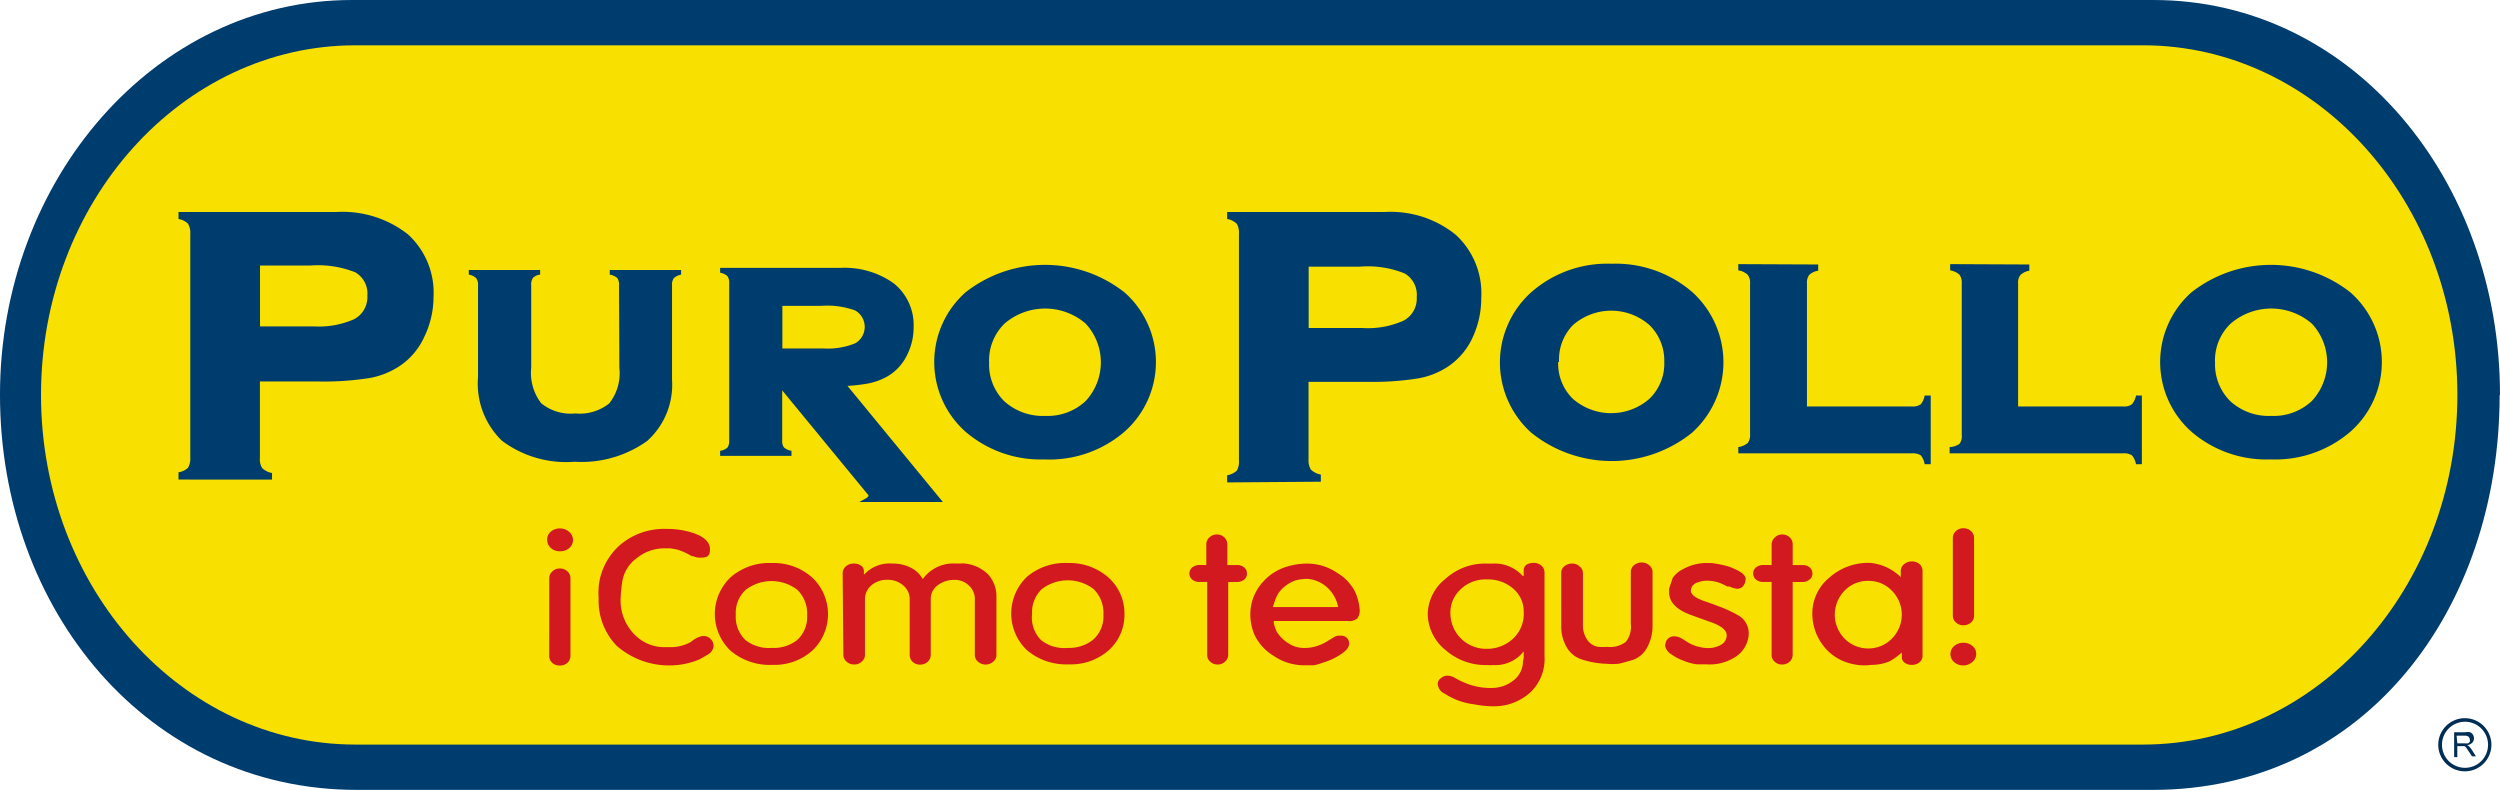 <svg xmlns="http://www.w3.org/2000/svg" viewBox="0 0 206.225 65.157">
  <defs>
    <style>
      .cls-1 {
        fill: #003d6f;
      }

      .cls-2 {
        fill: #f8e000;
      }

      .cls-3 {
        fill: #d1191f;
      }

      .cls-4 {
        fill: #002d54;
      }
    </style>
  </defs>
  <g id="puropollo" transform="translate(-10.131 -17.11)">
    <path id="Path_223" data-name="Path 223" class="cls-1" d="M216.326,49.681c0,17.757-11.166,32.586-28.6,32.586H39.553c-17.212,0-29.423-14.829-29.423-32.586h0c0-17.742,12.784-32.571,29.04-32.571H187.756c16.4,0,28.6,14.829,28.6,32.571Z"/>
    <path id="Path_224" data-name="Path 224" class="cls-2" d="M211.756,48.484c0,15.947-11.607,28.849-25.936,28.849H38.366c-14.314,0-25.936-12.9-25.936-28.849h0c0-15.918,11.622-28.834,25.936-28.834H185.819C200.148,19.65,211.756,32.567,211.756,48.484Z" transform="translate(1.084 1.197)"/>
    <path id="Path_225" data-name="Path 225" class="cls-1" d="M20.14,51.072v-.6a1.471,1.471,0,0,0,.78-.368,1.471,1.471,0,0,0,.191-.853V30.814a1.471,1.471,0,0,0-.191-.853,1.471,1.471,0,0,0-.78-.382V29H33.174a8.724,8.724,0,0,1,5.885,1.839,6.5,6.5,0,0,1,2.118,5.164,7.547,7.547,0,0,1-.765,3.3,5.723,5.723,0,0,1-1.957,2.354,6.635,6.635,0,0,1-2.5,1.03,23.979,23.979,0,0,1-4.3.294h-4.8v6.326a1.309,1.309,0,0,0,.191.824,1.574,1.574,0,0,0,.809.4v.544Zm6.723-17.654v5.017h4.413a7.164,7.164,0,0,0,3.369-.6A2.06,2.06,0,0,0,35.719,35.9a2.03,2.03,0,0,0-1-1.927,8.4,8.4,0,0,0-3.678-.559Z" transform="translate(4.716 5.597)"/>
    <path id="Path_226" data-name="Path 226" class="cls-1" d="M48.812,33.53a.927.927,0,0,0-.147-.618,1.206,1.206,0,0,0-.618-.28V32.25h5.885v.382a1.148,1.148,0,0,0-.6.294.912.912,0,0,0-.147.6V41.3a6.223,6.223,0,0,1-2.045,5.046,9.3,9.3,0,0,1-5.988,1.721,8.827,8.827,0,0,1-6-1.736,6.547,6.547,0,0,1-1.971-5.237V33.53a.912.912,0,0,0-.162-.618,1.147,1.147,0,0,0-.6-.28V32.25h5.885v.382a.956.956,0,0,0-.588.265.971.971,0,0,0-.147.633V40.3a4.119,4.119,0,0,0,.824,2.942,3.84,3.84,0,0,0,2.81.839,3.9,3.9,0,0,0,2.8-.824,4.031,4.031,0,0,0,.839-2.942Z" transform="translate(12.382 7.133)"/>
    <path id="Path_227" data-name="Path 227" class="cls-1" d="M71.644,48.01a9.518,9.518,0,0,1-6.561-2.295,7.694,7.694,0,0,1,0-11.475,10.607,10.607,0,0,1,13.137,0,7.665,7.665,0,0,1,0,11.475,9.5,9.5,0,0,1-6.576,2.3Zm-4.6-8.018a4.266,4.266,0,0,0,1.25,3.222,4.737,4.737,0,0,0,3.384,1.206A4.59,4.59,0,0,0,75,43.2a4.693,4.693,0,0,0,0-6.4,5.134,5.134,0,0,0-6.679,0,4.252,4.252,0,0,0-1.28,3.192Z" transform="translate(24.681 6.997)"/>
    <path id="Path_228" data-name="Path 228" class="cls-1" d="M78.94,51.308v-.588a1.574,1.574,0,0,0,.794-.382,1.471,1.471,0,0,0,.177-.853V30.815a1.471,1.471,0,0,0-.177-.839,1.471,1.471,0,0,0-.794-.4v-.574H91.9a8.547,8.547,0,0,1,5.885,1.868A6.547,6.547,0,0,1,99.9,36.067a7.68,7.68,0,0,1-.691,3.237,5.8,5.8,0,0,1-1.957,2.383,6.532,6.532,0,0,1-2.5,1.03,23.862,23.862,0,0,1-4.3.294h-4.8v6.414a1.471,1.471,0,0,0,.191.824,1.618,1.618,0,0,0,.824.412v.588Zm6.723-17.8v5.061h4.413a7.209,7.209,0,0,0,3.442-.618,2.06,2.06,0,0,0,1.059-1.942,2.03,2.03,0,0,0-1-1.942,8.106,8.106,0,0,0-3.663-.559Z" transform="translate(32.42 5.597)"/>
    <path id="Path_229" data-name="Path 229" class="cls-1" d="M103.452,31.9a9.68,9.68,0,0,1,6.62,2.31,7.812,7.812,0,0,1,0,11.637,10.578,10.578,0,0,1-13.24,0,7.782,7.782,0,0,1,0-11.607,9.489,9.489,0,0,1,6.62-2.339Zm-4.413,8.106a4.075,4.075,0,0,0,1.206,3.031,4.8,4.8,0,0,0,6.326,0,4.031,4.031,0,0,0,1.221-3.031,4.09,4.09,0,0,0-1.221-3.045,4.781,4.781,0,0,0-6.311,0,4.046,4.046,0,0,0-1.147,3.045Z" transform="translate(39.625 6.966)"/>
    <path id="Path_230" data-name="Path 230" class="cls-1" d="M114.191,31.949v.515a1.368,1.368,0,0,0-.75.353,1.118,1.118,0,0,0-.177.721V43.66h8.65a1.147,1.147,0,0,0,.736-.177,1.574,1.574,0,0,0,.324-.721h.5v5.664h-.5a1.559,1.559,0,0,0-.324-.736,1.265,1.265,0,0,0-.736-.162H107.6v-.515a1.618,1.618,0,0,0,.78-.338,1.074,1.074,0,0,0,.191-.706V33.509a1.03,1.03,0,0,0-.206-.721,1.471,1.471,0,0,0-.765-.353V31.92Z" transform="translate(45.923 6.978)"/>
    <path id="Path_231" data-name="Path 231" class="cls-1" d="M126.026,31.949v.515a1.368,1.368,0,0,0-.736.353,1.03,1.03,0,0,0-.191.721V43.66h8.665a1.089,1.089,0,0,0,.721-.177,1.559,1.559,0,0,0,.338-.721h.485v5.664h-.485a1.545,1.545,0,0,0-.338-.736,1.206,1.206,0,0,0-.721-.162H119.45v-.515a1.545,1.545,0,0,0,.809-.265.986.986,0,0,0,.191-.706V33.509a1.118,1.118,0,0,0-.191-.721,1.471,1.471,0,0,0-.765-.353V31.92Z" transform="translate(51.506 6.978)"/>
    <path id="Path_232" data-name="Path 232" class="cls-1" d="M140.384,48.01a9.474,9.474,0,0,1-6.561-2.295,7.694,7.694,0,0,1,0-11.475,10.607,10.607,0,0,1,13.137,0,7.665,7.665,0,0,1,0,11.475,9.518,9.518,0,0,1-6.576,2.295Zm-4.6-8.018a4.281,4.281,0,0,0,1.265,3.222,4.693,4.693,0,0,0,3.369,1.206,4.59,4.59,0,0,0,3.34-1.221,4.664,4.664,0,0,0,0-6.4,5.134,5.134,0,0,0-6.679,0A4.207,4.207,0,0,0,135.779,39.992Z" transform="translate(57.067 6.997)"/>
    <path id="Path_233" data-name="Path 233" class="cls-1" d="M61.014,41.872q.739-.045,1.471-.162a5.266,5.266,0,0,0,1.986-.721A4.134,4.134,0,0,0,65.942,39.3a5.075,5.075,0,0,0,.53-2.31,4.413,4.413,0,0,0-1.633-3.575,6.988,6.988,0,0,0-4.413-1.28H50.51v.4a1.206,1.206,0,0,1,.6.28.912.912,0,0,1,.147.588V46.374a.942.942,0,0,1-.147.588,1.221,1.221,0,0,1-.6.265v.412h5.885v-.412a1.339,1.339,0,0,1-.618-.28.868.868,0,0,1-.147-.574V42.24l7.091,8.621c.147.177-.368.368-.721.588h6.885Zm-5.37-6.605h3.207a6.723,6.723,0,0,1,2.8.382,1.559,1.559,0,0,1,0,2.707,6.032,6.032,0,0,1-2.619.427H55.644Z" transform="translate(19.025 7.073)"/>
    <g id="Group_100" data-name="Group 100" transform="translate(55.265 60.685)">
      <path id="Path_234" data-name="Path 234" class="cls-3" d="M41.884,46.74a1.118,1.118,0,0,1,.736.28.9.9,0,0,1,.324.662.868.868,0,0,1-.309.677,1.133,1.133,0,0,1-.78.265,1.059,1.059,0,0,1-.75-.28.9.9,0,0,1-.294-.677A.839.839,0,0,1,41.119,47,1.147,1.147,0,0,1,41.884,46.74Zm-.9,4.1a.721.721,0,0,1,.265-.559.824.824,0,0,1,.6-.235.883.883,0,0,1,.633.235.736.736,0,0,1,.25.559v6.414a.794.794,0,0,1-.25.574.942.942,0,0,1-.633.221.883.883,0,0,1-.618-.221.736.736,0,0,1-.25-.559Z" transform="translate(-40.81 -46.725)"/>
      <path id="Path_235" data-name="Path 235" class="cls-3" d="M43.72,51.39a5.252,5.252,0,0,1,1.751-3.3,5.59,5.59,0,0,1,3.81-1.324,6.8,6.8,0,0,1,2.221.338c.927.309,1.383.765,1.383,1.339s-.235.691-.75.691a1.251,1.251,0,0,1-.633-.118h-.1l-.441-.235a4.575,4.575,0,0,0-.824-.324l-.515-.088h-.5a3.575,3.575,0,0,0-2.295.824,2.942,2.942,0,0,0-1.177,1.927,12.592,12.592,0,0,0-.132,1.324,4,4,0,0,0,1.339,3.222,3.413,3.413,0,0,0,2.383.853h.574a3.5,3.5,0,0,0,1.471-.412l.221-.177.324-.191.368-.132h.177a.736.736,0,0,1,.574.25.794.794,0,0,1,.235.53.883.883,0,0,1-.412.706L52,57.54a6.576,6.576,0,0,1-6.826-1.147,5.355,5.355,0,0,1-1.471-3.9A6.428,6.428,0,0,1,43.72,51.39Z" transform="translate(-39.454 -46.711)"/>
      <path id="Path_236" data-name="Path 236" class="cls-3" d="M54.886,48.681a4.8,4.8,0,0,1,3.369,1.206,4.149,4.149,0,0,1,0,6.017,4.678,4.678,0,0,1-3.3,1.177,5,5,0,0,1-3.442-1.162,4.178,4.178,0,0,1,0-6.061A4.84,4.84,0,0,1,54.886,48.681Zm0,7A3.119,3.119,0,0,0,57,55.037a2.545,2.545,0,0,0,.824-2.03,2.736,2.736,0,0,0-.809-2.118,3.5,3.5,0,0,0-4.252,0,2.575,2.575,0,0,0-.824,2.045,2.692,2.692,0,0,0,.794,2.1A3.119,3.119,0,0,0,54.886,55.684Z" transform="translate(-36.379 -45.812)"/>
      <path id="Path_237" data-name="Path 237" class="cls-3" d="M57.38,49.509a.721.721,0,0,1,.28-.574.942.942,0,0,1,.633-.221.986.986,0,0,1,.588.162.53.53,0,0,1,.25.441v.324a2.854,2.854,0,0,1,2.339-.927,3.251,3.251,0,0,1,1.736.456,2.324,2.324,0,0,1,.78.824,3.119,3.119,0,0,1,2.766-1.28h.368a1.059,1.059,0,0,1,.353,0,3.207,3.207,0,0,1,1.913.9,2.707,2.707,0,0,1,.677,1.9v4.737a.706.706,0,0,1-.265.559.948.948,0,0,1-1.25,0,.691.691,0,0,1-.265-.544v-4.6a1.471,1.471,0,0,0-.485-1.133,1.6,1.6,0,0,0-1.177-.471,2.207,2.207,0,0,0-1.4.441,1.383,1.383,0,0,0-.574,1.147v4.59a.794.794,0,0,1-.25.574.883.883,0,0,1-.633.235.853.853,0,0,1-.618-.235.78.78,0,0,1-.235-.574V51.657a1.471,1.471,0,0,0-.544-1.147,1.9,1.9,0,0,0-1.309-.456,1.927,1.927,0,0,0-1.309.456,1.471,1.471,0,0,0-.53,1.133v4.6a.706.706,0,0,1-.265.559.839.839,0,0,1-.618.235.868.868,0,0,1-.633-.235.706.706,0,0,1-.265-.559Z" transform="translate(-33.003 -45.801)"/>
      <path id="Path_238" data-name="Path 238" class="cls-3" d="M71.491,48.682a4.825,4.825,0,0,1,3.369,1.206,3.957,3.957,0,0,1,1.309,3.031,3.913,3.913,0,0,1-1.28,2.942,4.708,4.708,0,0,1-3.3,1.177,5.017,5.017,0,0,1-3.457-1.162,4.178,4.178,0,0,1,0-6.061A4.84,4.84,0,0,1,71.491,48.682Zm0,7a3.163,3.163,0,0,0,2.06-.647,2.545,2.545,0,0,0,.883-2.089,2.736,2.736,0,0,0-.809-2.118,3.516,3.516,0,0,0-4.266,0,2.619,2.619,0,0,0-.809,2.045,2.648,2.648,0,0,0,.736,2.163,3.089,3.089,0,0,0,2.207.647Z" transform="translate(-28.548 -45.812)"/>
      <path id="Path_239" data-name="Path 239" class="cls-3" d="M78.218,49.6V47.9a.736.736,0,0,1,.25-.574.907.907,0,0,1,1.25,0,.839.839,0,0,1,.235.574V49.6h.794a.853.853,0,0,1,.588.191.618.618,0,0,1,.235.515.6.6,0,0,1-.235.5.942.942,0,0,1-.618.191h-.691V57.01a.75.75,0,0,1-.265.559.824.824,0,0,1-.6.235.839.839,0,0,1-.618-.235.691.691,0,0,1-.25-.559V50.993h-.633a.9.9,0,0,1-.6-.191.647.647,0,0,1-.235-.53.618.618,0,0,1,.25-.485.942.942,0,0,1,.588-.191Z" transform="translate(-23.844 -46.564)"/>
      <path id="Path_240" data-name="Path 240" class="cls-3" d="M82.182,53.447a.971.971,0,0,0,0,.221,3.6,3.6,0,0,0,.221.633,2.854,2.854,0,0,0,.956.971,2.339,2.339,0,0,0,1.368.4,3.207,3.207,0,0,0,1.177-.221,3.751,3.751,0,0,0,.736-.368l.559-.338a.75.75,0,0,1,.412-.088h.177a.633.633,0,0,1,.6.662c0,.265-.191.53-.588.809a5.135,5.135,0,0,1-1.471.721,6.871,6.871,0,0,1-.839.25h-.9a4.413,4.413,0,0,1-2.383-.75,4.075,4.075,0,0,1-1.6-1.707,4.266,4.266,0,0,1-.368-1.78,3.943,3.943,0,0,1,.986-2.575,4.237,4.237,0,0,1,1.942-1.295,5.679,5.679,0,0,1,1.765-.28,4.413,4.413,0,0,1,2.516.794,3.766,3.766,0,0,1,1.471,1.618,4.517,4.517,0,0,1,.338,1.353,1.074,1.074,0,0,1-.191.75,1,1,0,0,1-.78.221ZM87.493,52.3l-.1-.353a2.942,2.942,0,0,0-.824-1.28,2.766,2.766,0,0,0-1.545-.691,3.6,3.6,0,0,0-1.089.132,2.942,2.942,0,0,0-1.368,1.03,3.237,3.237,0,0,0-.353.809l-.118.353Z" transform="translate(-22.233 -45.796)"/>
      <path id="Path_241" data-name="Path 241" class="cls-3" d="M98.1,56.511v-.544A2.942,2.942,0,0,1,95.6,57.1a3.562,3.562,0,0,1-.544,0,4.987,4.987,0,0,1-3.4-1.236,3.869,3.869,0,0,1-1.471-2.942,3.8,3.8,0,0,1,1.471-2.942,4.855,4.855,0,0,1,3.369-1.25h.544a3.1,3.1,0,0,1,2.442,1.015H98.1v-.412c0-.441.294-.662.868-.662h0a.912.912,0,0,1,.6.235.765.765,0,0,1,.25.559v6.9a3.8,3.8,0,0,1-1.118,2.942A4.413,4.413,0,0,1,95.6,60.5a6.915,6.915,0,0,1-1.162-.088l-.618-.1a5.605,5.605,0,0,1-2.236-.853.942.942,0,0,1-.574-.809.559.559,0,0,1,.25-.456.839.839,0,0,1,.544-.221,1.383,1.383,0,0,1,.53.132h0l.412.235.324.147a5.414,5.414,0,0,0,2.53.5,2.854,2.854,0,0,0,1.78-.721,1.986,1.986,0,0,0,.662-1.471Zm0-3.737a2.472,2.472,0,0,0-.839-1.957,3.163,3.163,0,0,0-2.207-.78,2.942,2.942,0,0,0-2.148.809,2.6,2.6,0,0,0-.853,1.971A2.942,2.942,0,0,0,95,55.761a3.134,3.134,0,0,0,2.207-.824,2.8,2.8,0,0,0,.9-2.148Z" transform="translate(-17.545 -45.815)"/>
      <path id="Path_242" data-name="Path 242" class="cls-3" d="M97.671,49.533a.706.706,0,0,1,.265-.574,1,1,0,0,1,.662-.221.839.839,0,0,1,.6.25.677.677,0,0,1,.265.544V53.8a2.074,2.074,0,0,0,.294,1.133,1.368,1.368,0,0,0,.971.677,5.636,5.636,0,0,0,.721,0A2.177,2.177,0,0,0,103,55.2a1.986,1.986,0,0,0,.412-1.471V49.459a.75.75,0,0,1,.25-.574,1,1,0,0,1,.647-.235.912.912,0,0,1,.647.25.736.736,0,0,1,.25.559v4.413a3.663,3.663,0,0,1-.427,1.751,2.133,2.133,0,0,1-1.28,1.089c-.618.177-.986.28-1.118.294a5.164,5.164,0,0,1-.956,0,7.179,7.179,0,0,1-2.03-.353,2.177,2.177,0,0,1-1.265-1,3.384,3.384,0,0,1-.456-1.839Z" transform="translate(-14.021 -45.825)"/>
      <path id="Path_243" data-name="Path 243" class="cls-3" d="M103.529,55.3a.706.706,0,0,1,.736-.574,1.206,1.206,0,0,1,.544.147l.294.177.221.147a3.428,3.428,0,0,0,1.721.5,2.074,2.074,0,0,0,1.015-.25.9.9,0,0,0,.515-.809c0-.412-.441-.78-1.324-1.089l-1.074-.382-.6-.221c-1.177-.441-1.751-1.059-1.751-1.854V50.8c.191-.588.294-.883.294-.883a2.1,2.1,0,0,1,.809-.706,3.987,3.987,0,0,1,2.133-.53h.265a10.134,10.134,0,0,1,1.339.265c.971.338,1.471.691,1.471,1.045a1,1,0,0,1-.191.574.618.618,0,0,1-.53.235,1.618,1.618,0,0,1-.618-.191l-.147.015-.324-.162-.265-.118a3.03,3.03,0,0,0-1.118-.206,2.045,2.045,0,0,0-.736.132.883.883,0,0,0-.5.353,1.029,1.029,0,0,0-.088.338c0,.309.353.588,1.044.839l.677.235.353.132.544.206a11.475,11.475,0,0,1,1.309.633,1.692,1.692,0,0,1,.839,1.618,2.369,2.369,0,0,1-1.206,1.868,3.884,3.884,0,0,1-2.295.544h-.765a4.414,4.414,0,0,1-1.133-.309,4.09,4.09,0,0,1-1-.53,1.089,1.089,0,0,1-.471-.6.515.515,0,0,1,.015-.294Z" transform="translate(-11.274 -45.811)"/>
      <path id="Path_244" data-name="Path 244" class="cls-3" d="M109.96,49.6V47.9a.75.75,0,0,1,.265-.574.839.839,0,0,1,.618-.25.868.868,0,0,1,.618.25.78.78,0,0,1,.235.574V49.6h.794a.9.9,0,0,1,.6.191.662.662,0,0,1,.235.515.618.618,0,0,1-.25.5.927.927,0,0,1-.6.191h-.78V57.01a.78.78,0,0,1-.25.559.883.883,0,0,1-.618.235.839.839,0,0,1-.618-.235.691.691,0,0,1-.25-.559V50.993h-.691a.927.927,0,0,1-.6-.191.691.691,0,0,1-.235-.53.618.618,0,0,1,.25-.485.941.941,0,0,1,.588-.191Z" transform="translate(-8.951 -46.564)"/>
      <path id="Path_245" data-name="Path 245" class="cls-3" d="M113.148,49.929a4.87,4.87,0,0,1,3.34-1.221,4.149,4.149,0,0,1,2.56,1.177v-.5a.721.721,0,0,1,.265-.559.986.986,0,0,1,.662-.235.912.912,0,0,1,.633.235.75.75,0,0,1,.235.574v6.929a.736.736,0,0,1-.235.574,1,1,0,0,1-.662.221.986.986,0,0,1-.574-.177.53.53,0,0,1-.235-.456v-.382l-.294.235a4.648,4.648,0,0,1-.75.5,3.957,3.957,0,0,1-1.471.28,4.413,4.413,0,0,1-2.074-.221,4.016,4.016,0,0,1-2.045-1.574,4.281,4.281,0,0,1-.75-2.457,3.8,3.8,0,0,1,1.4-2.942Zm1.265,5.031a2.707,2.707,0,0,0,1.957.809,2.677,2.677,0,0,0,1.942-.809,2.8,2.8,0,0,0,0-3.957,2.619,2.619,0,0,0-1.942-.809,2.648,2.648,0,0,0-1.957.809,2.825,2.825,0,0,0,0,3.957Z" transform="translate(-7.387 -45.853)"/>
      <path id="Path_246" data-name="Path 246" class="cls-3" d="M120.561,56.175a1.118,1.118,0,0,1,.75.265.839.839,0,0,1,.309.662.853.853,0,0,1-.324.662,1.089,1.089,0,0,1-.75.28,1.1,1.1,0,0,1-.736-.265.868.868,0,0,1,0-1.339A1.133,1.133,0,0,1,120.561,56.175Zm-.868-8.65a.736.736,0,0,1,.25-.559.839.839,0,0,1,.618-.235.868.868,0,0,1,.633.235.75.75,0,0,1,.25.574v6.414a.706.706,0,0,1-.265.559.912.912,0,0,1-.618.221.9.9,0,0,1-.618-.235.736.736,0,0,1-.25-.559Z" transform="translate(-3.737 -46.729)"/>
    </g>
    <g id="Group_101" data-name="Group 101" transform="translate(211.265 76.353)">
      <path id="Path_247" data-name="Path 247" class="cls-4" d="M150.955,59.557a1.9,1.9,0,1,1-1.9-1.883,1.9,1.9,0,0,1,1.9,1.883Zm-1.9-2.177a2.192,2.192,0,1,0,2.177,2.177,2.192,2.192,0,0,0-2.177-2.177Z" transform="translate(-146.85 -57.38)"/>
      <path id="Path_248" data-name="Path 248" class="cls-4" d="M147.74,60.221V58.176h.912a1.059,1.059,0,0,1,.412,0,.456.456,0,0,1,.221.191.544.544,0,0,1,.088.309.485.485,0,0,1-.147.368.677.677,0,0,1-.427.191.441.441,0,0,1,.162.1,2.1,2.1,0,0,1,.221.265l.353.559h-.324l-.28-.427-.191-.28a.688.688,0,0,0-.147-.132.441.441,0,0,0-.118,0H148v.912ZM148,59.089h.588a1.384,1.384,0,0,0,.294,0,.324.324,0,0,0,.147-.132.25.25,0,0,0,0-.177.324.324,0,0,0-.1-.235.515.515,0,0,0-.338-.088h-.647Z" transform="translate(-146.431 -57.014)"/>
    </g>
  </g>
</svg>
